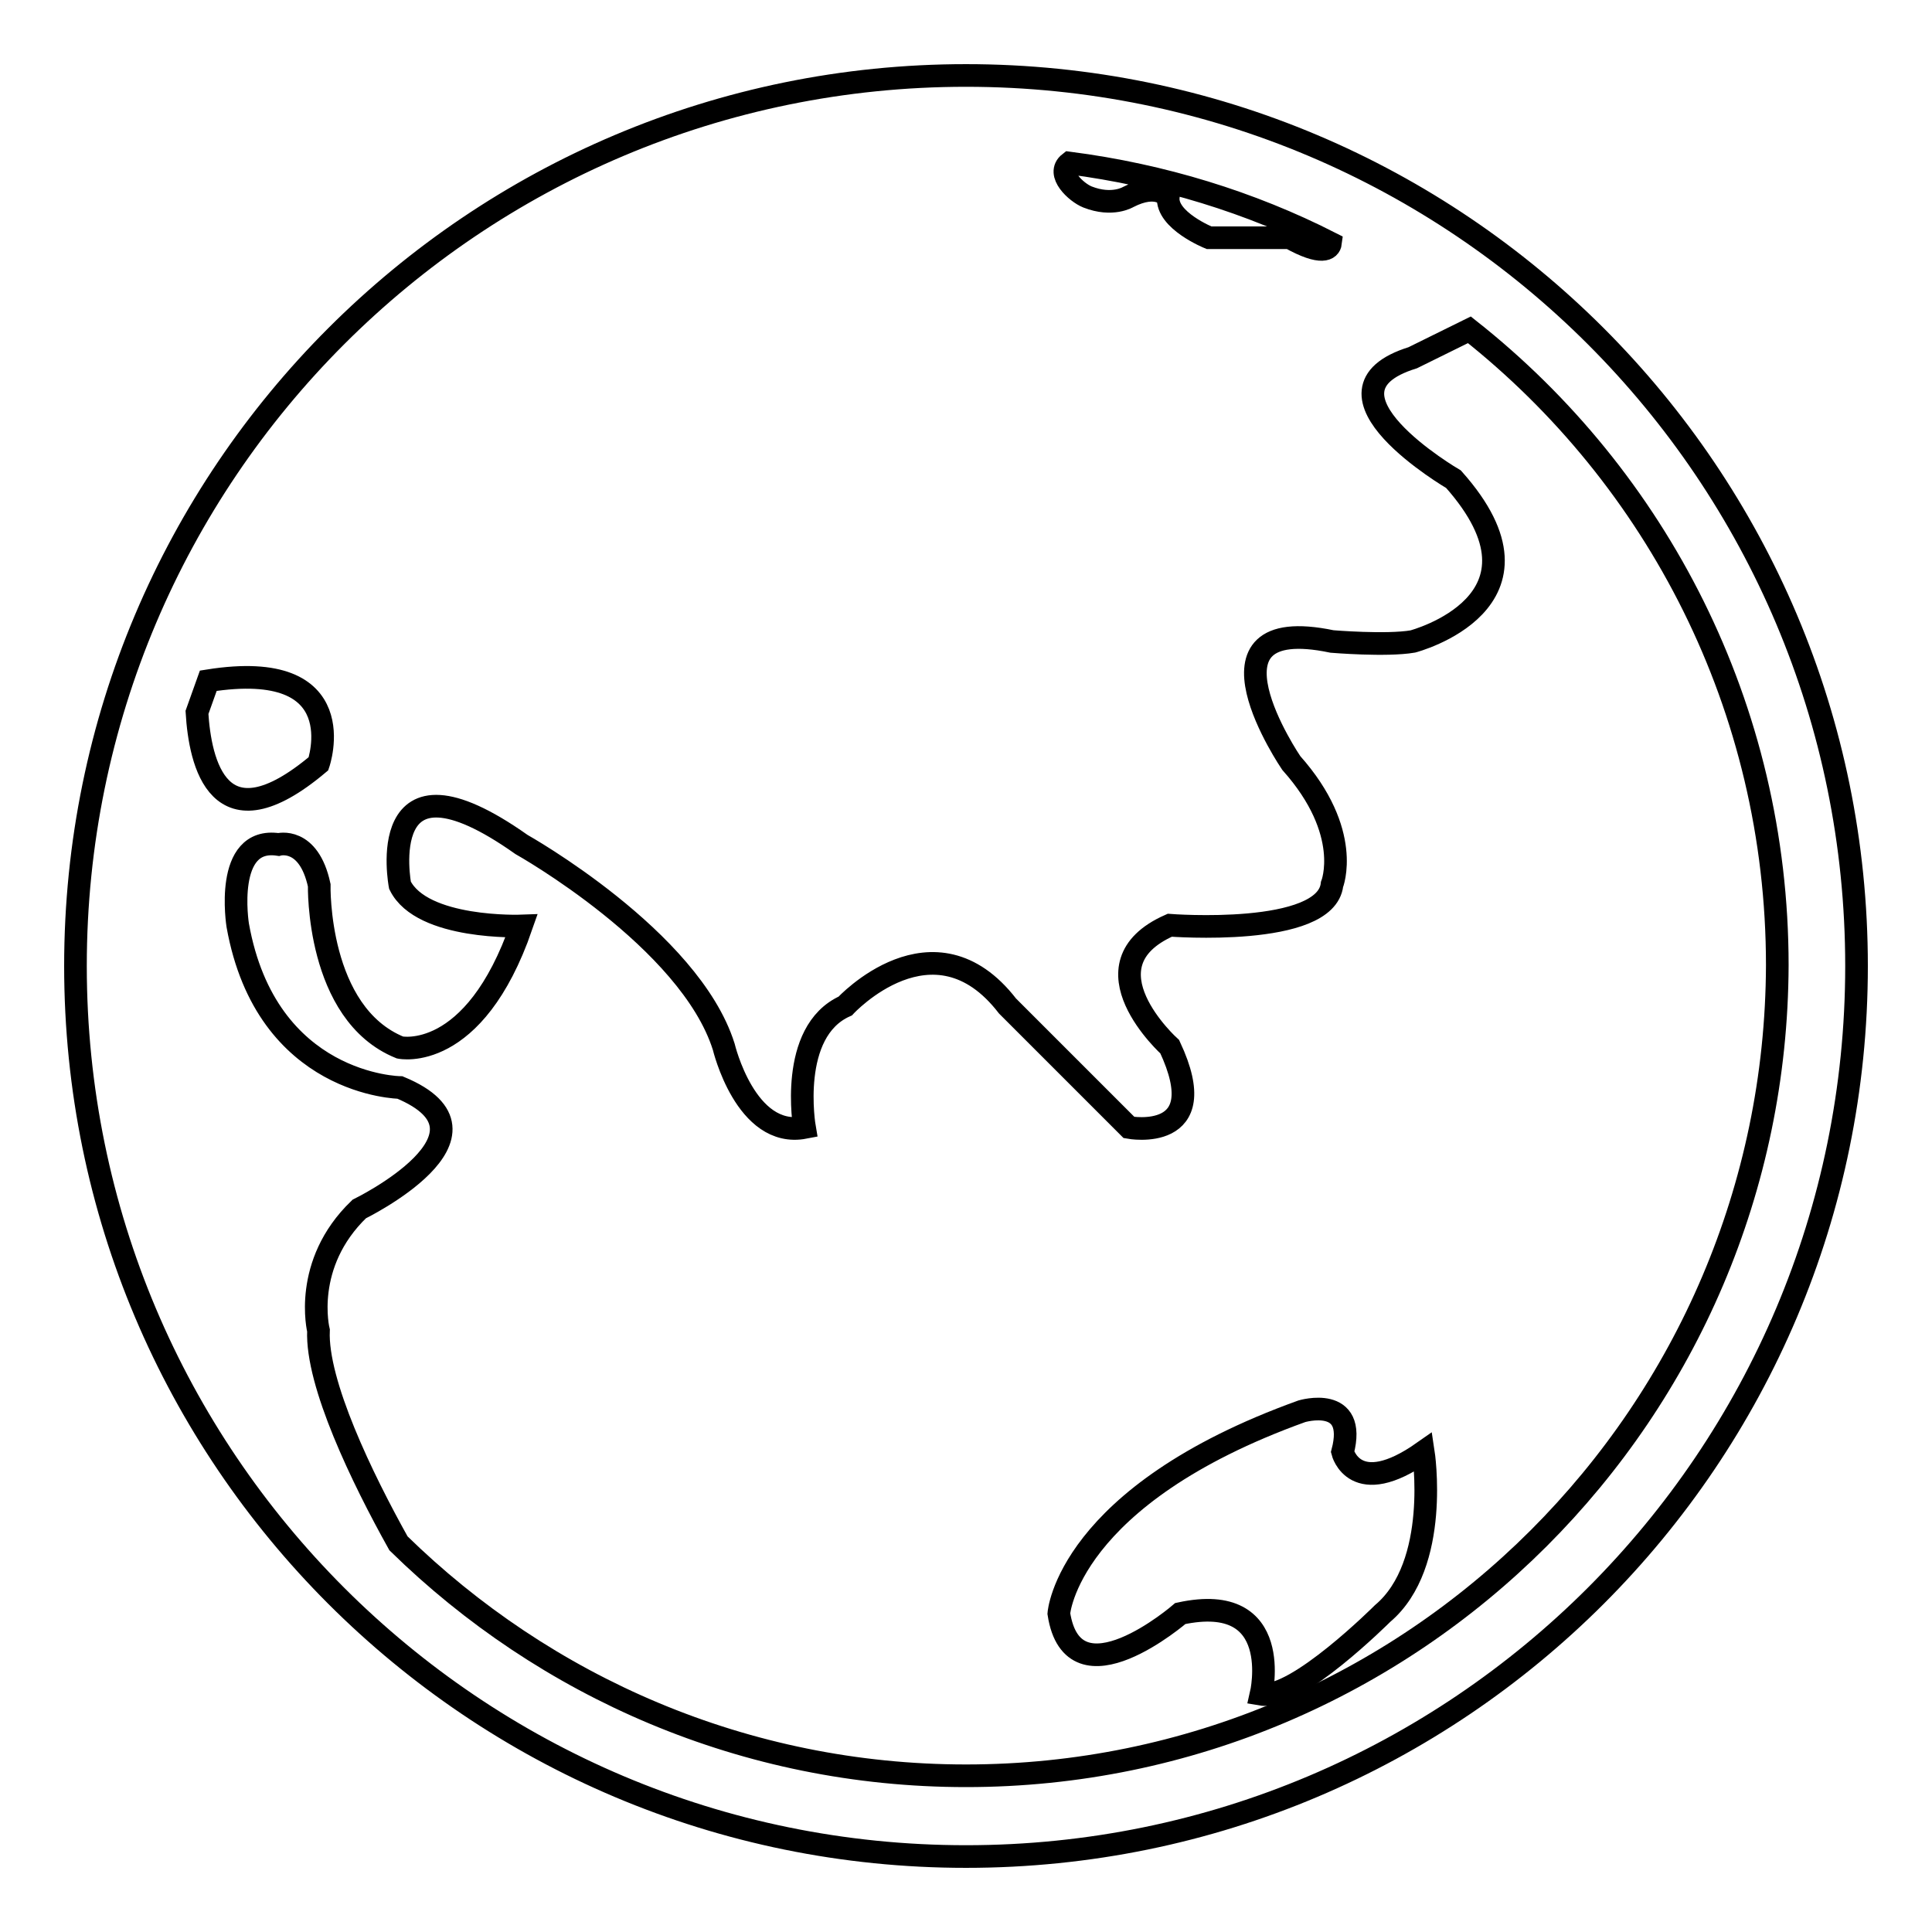 <?xml version="1.0" encoding="utf-8"?>
<!-- Svg Vector Icons : http://www.onlinewebfonts.com/icon -->
<!DOCTYPE svg PUBLIC "-//W3C//DTD SVG 1.1//EN" "http://www.w3.org/Graphics/SVG/1.1/DTD/svg11.dtd">
<svg version="1.1" xmlns="http://www.w3.org/2000/svg" xmlns:xlink="http://www.w3.org/1999/xlink" x="0px" y="0px" viewBox="0 0 256 256" enable-background="new 0 0 256 256" xml:space="preserve">
<g><g><path stroke-width="3" fill-opacity="0" stroke="#000000"  d="M128,10C62.8,10,10,62.8,10,128c0,65.2,52.8,118,118,118c65.2,0,118-52.8,118-118C246,62.8,193.2,10,128,10z M149.5,26.1c0,0-2.1,1.3-5.4,0c-1.5-0.6-4.2-3.1-2.4-4.5c12.3,1.6,24,5.2,34.6,10.6c-0.1,0.8-1.1,1.7-5.4-0.7h-10.7c0,0-5.7-2.3-5.4-5.4C154.8,26.1,153.4,24.1,149.5,26.1z M42.2,101.2c-13.3,11.2-15.7-0.2-16.1-6.8c0.5-1.4,1-2.8,1.5-4.2C47.1,87.1,42.2,101.2,42.2,101.2z M128,235.3c-29.3,0-55.8-11.8-75.2-30.8c-4.8-8.6-10.9-21.2-10.6-28.2c0,0-2.2-8.8,5.4-16.1c0,0,20.3-9.9,5.4-16.1c0,0-17.7-0.2-21.5-21.5c0,0-1.9-11.8,5.4-10.7c0,0,4-1.1,5.4,5.4c0,0-0.4,17,10.7,21.5c0,0,9.8,2.1,16.1-16.1c0,0-13.2,0.5-16.1-5.4c0,0-3.7-19.4,16.1-5.4c0,0,22.3,12.5,26.8,26.8c0,0,2.9,12.2,10.7,10.7c0,0-2.2-12.7,5.4-16.1c0,0,11.7-12.7,21.5,0l16.1,16.1c0,0,11.4,2.1,5.4-10.7c0,0-12-10.8,0-16.1c0,0,20.7,1.6,21.5-5.4c0,0,2.8-6.9-5.4-16.1c0,0-13.7-20.1,5.4-16.1c0,0,7.2,0.6,10.7,0c0,0,19.9-5.2,5.4-21.5c0,0-19.9-11.6-5.4-16.1l7.5-3.7c24.8,19.6,40.8,50,40.8,84.2C235.3,187.2,187.2,235.3,128,235.3z"/><path stroke-width="3" fill-opacity="0" stroke="#000000"  d="M188.6,192.4c-9.1,6.4-10.7,0-10.7,0c2-7.6-5.4-5.4-5.4-5.4c-31.1,11.2-32.2,26.8-32.2,26.8c1.9,12.3,16.1,0,16.1,0c13.9-3,10.7,10.7,10.7,10.7c4.6,0.8,16.1-10.7,16.1-10.7C190.9,207.3,188.6,192.4,188.6,192.4z"/></g></g>
</svg>